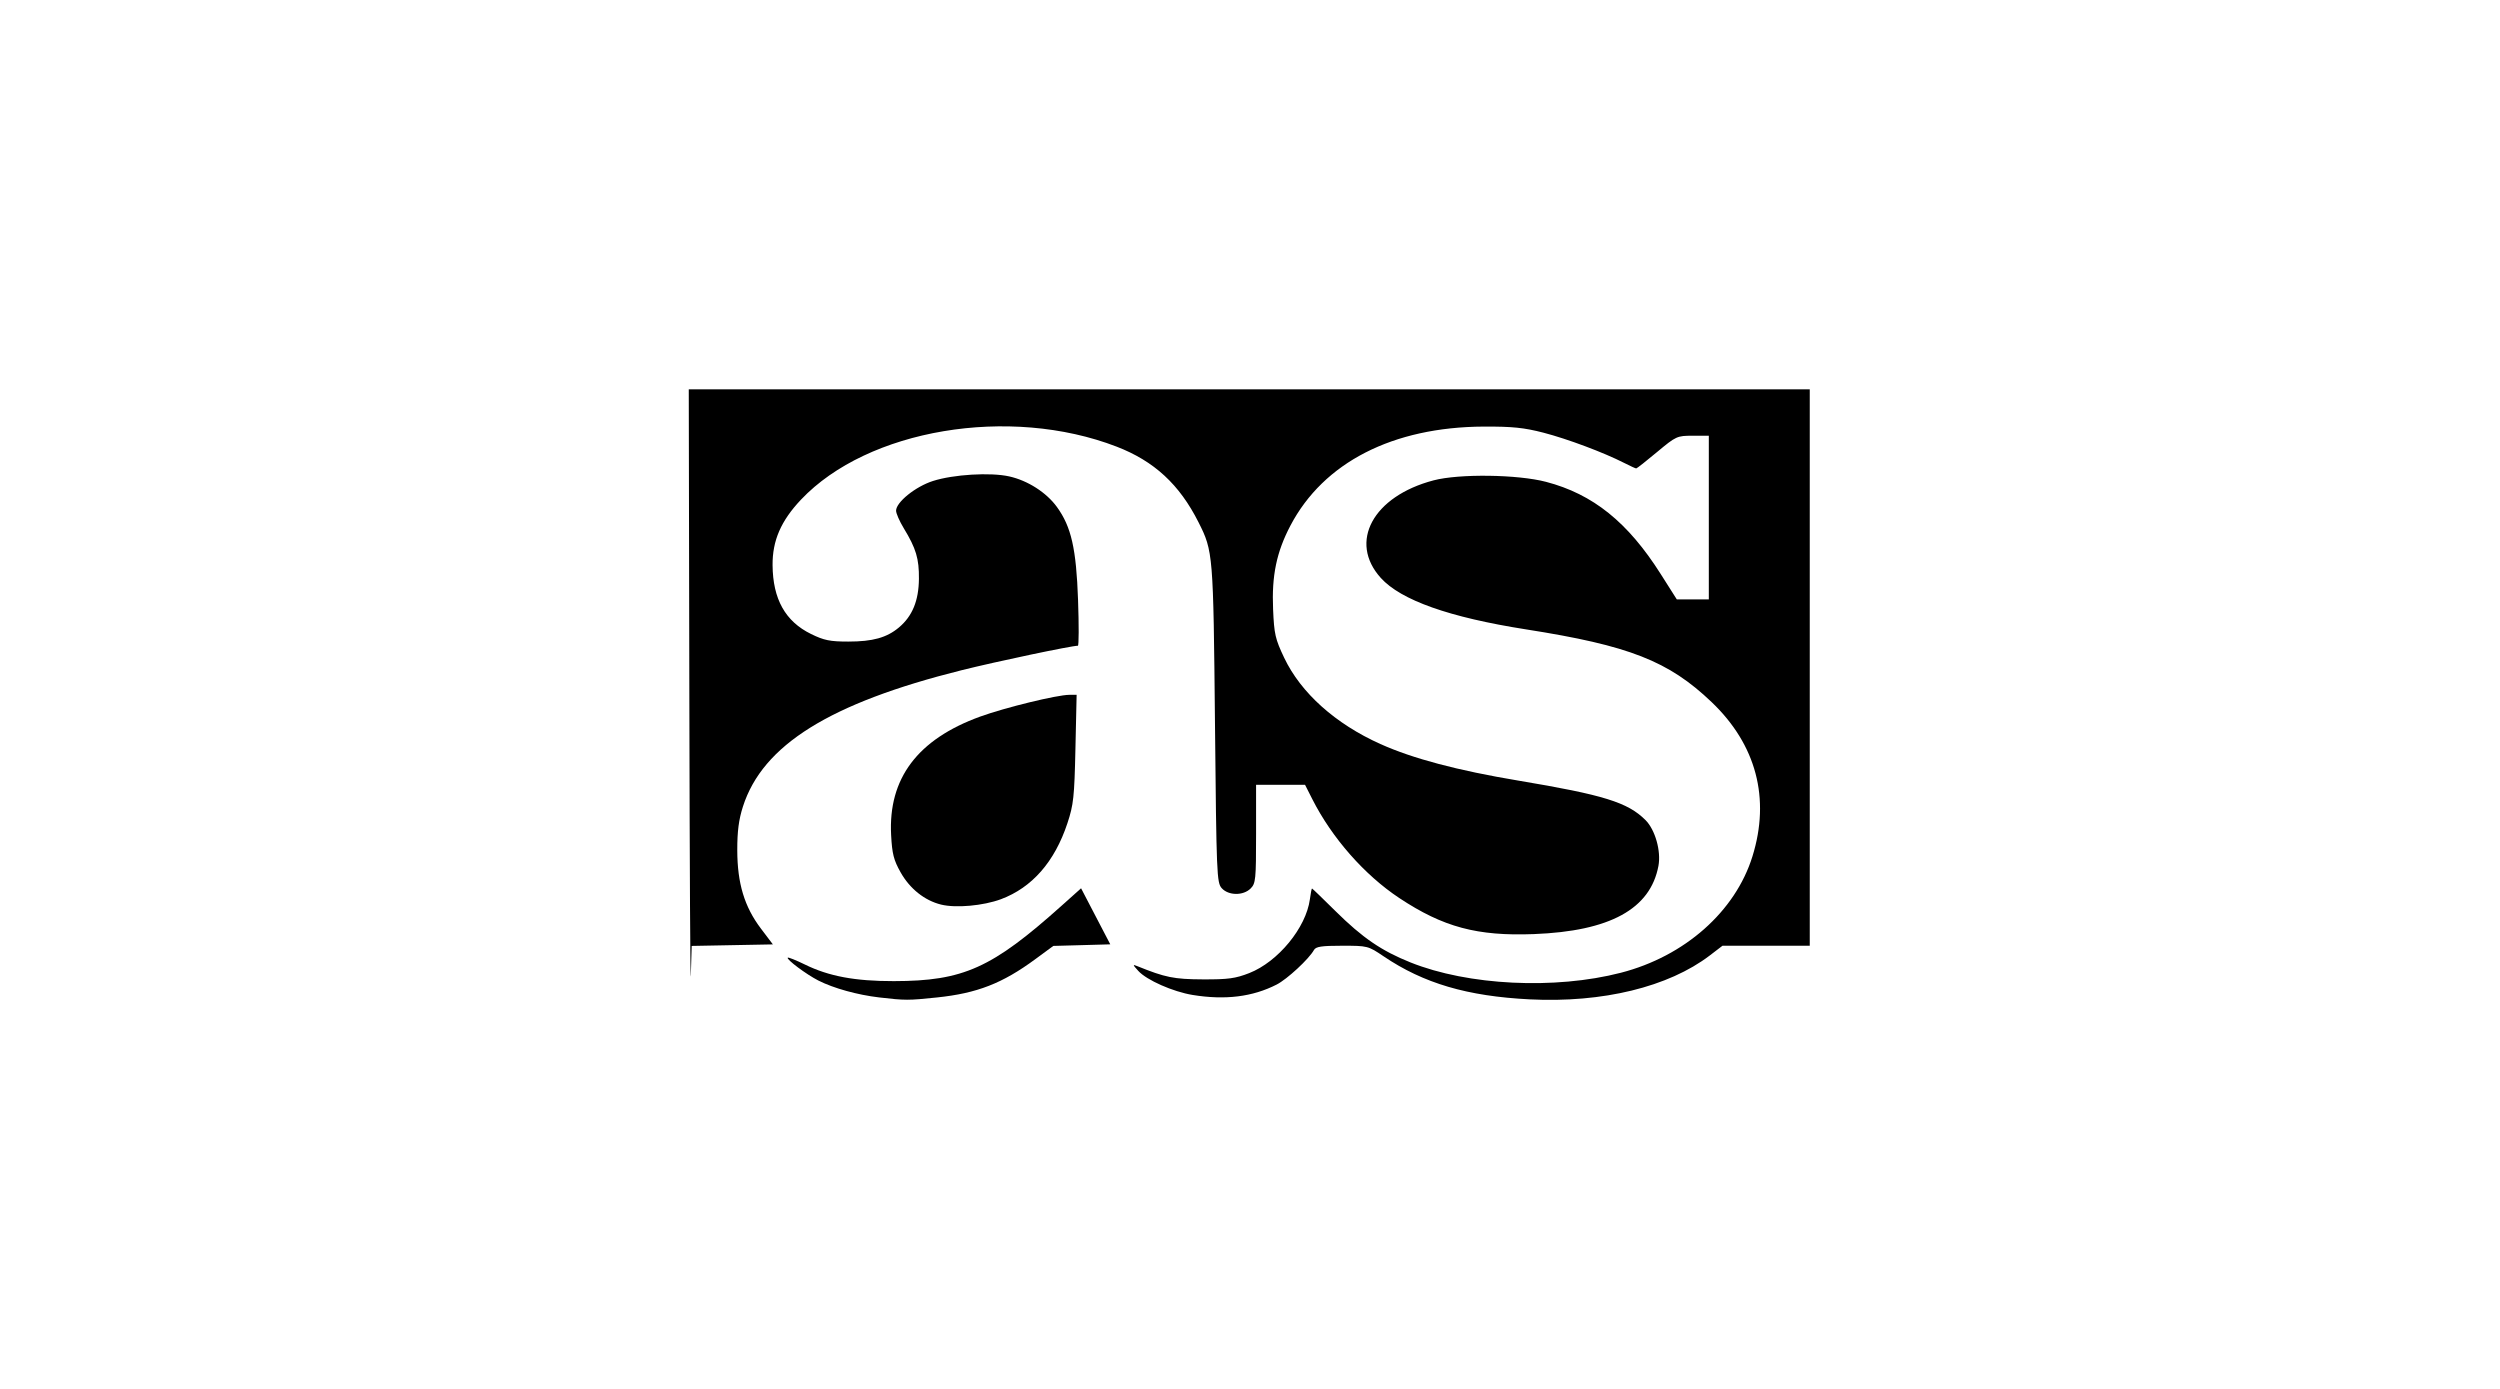 <?xml version="1.0" encoding="UTF-8"?>
<!-- Generator: Adobe Illustrator 16.0.0, SVG Export Plug-In . SVG Version: 6.00 Build 0)  -->
<svg xmlns="http://www.w3.org/2000/svg" xmlns:xlink="http://www.w3.org/1999/xlink" version="1.1" id="Layer_1" x="0px" y="0px" width="144px" height="80px" viewBox="0 0 144 80" xml:space="preserve">
<g id="layer1" transform="translate(0,-602.362)">
	<path id="path2890" d="M39.706,642.501l-0.033-17.714h32.284h32.285v16.024v16.024h-2.513h-2.512l-0.734,0.562   c-2.378,1.814-6.174,2.739-10.372,2.528c-3.6-0.182-6.112-0.922-8.415-2.479c-0.891-0.602-0.921-0.61-2.389-0.61   c-1.184,0-1.514,0.05-1.623,0.246c-0.291,0.521-1.544,1.682-2.15,1.991c-1.388,0.709-2.966,0.904-4.839,0.598   c-1.134-0.186-2.646-0.854-3.128-1.384c-0.331-0.362-0.335-0.389-0.052-0.273c1.603,0.65,2.103,0.752,3.771,0.76   c1.453,0.006,1.878-0.052,2.67-0.362c1.66-0.651,3.273-2.614,3.493-4.249c0.046-0.344,0.101-0.626,0.122-0.626   c0.021,0,0.629,0.587,1.354,1.305c1.553,1.537,2.646,2.285,4.322,2.956c3.319,1.33,8.32,1.575,12.116,0.594   c3.677-0.949,6.594-3.529,7.579-6.705c1.036-3.338,0.219-6.431-2.351-8.884c-2.478-2.367-4.746-3.257-10.689-4.189   c-4.419-0.694-7.209-1.682-8.367-2.963c-1.874-2.075-0.452-4.703,3.042-5.622c1.469-0.387,4.838-0.342,6.473,0.086   c2.708,0.709,4.716,2.324,6.612,5.318l0.922,1.453h0.922h0.922v-4.713v-4.713H97.5c-0.903,0-0.957,0.024-2.057,0.942   c-0.619,0.519-1.159,0.942-1.198,0.942c-0.038,0-0.352-0.144-0.696-0.319c-1.181-0.602-3.263-1.381-4.648-1.741   c-1.117-0.289-1.791-0.358-3.433-0.351c-5.243,0.024-9.226,2.062-11.139,5.702c-0.801,1.524-1.083,2.883-0.999,4.82   c0.06,1.431,0.124,1.712,0.639,2.795c0.96,2.021,2.947,3.803,5.543,4.968c1.871,0.84,4.438,1.521,7.956,2.109   c4.91,0.822,6.292,1.252,7.313,2.272c0.558,0.559,0.905,1.786,0.745,2.64c-0.467,2.484-2.794,3.759-7.175,3.927   c-3.265,0.125-5.222-0.4-7.754-2.078c-2.004-1.329-3.877-3.46-5.008-5.695l-0.418-0.825h-1.41H72.35v2.828   c0,2.619-0.022,2.852-0.313,3.142c-0.424,0.424-1.274,0.416-1.664-0.015c-0.286-0.315-0.305-0.772-0.39-9.467   c-0.096-9.803-0.106-9.941-0.95-11.614c-1.097-2.176-2.552-3.519-4.717-4.354c-6.173-2.38-14.336-1.009-18.179,3.054   c-1.154,1.22-1.648,2.359-1.637,3.772c0.016,1.958,0.734,3.242,2.219,3.968c0.743,0.364,1.09,0.435,2.144,0.435   c1.408,0.001,2.217-0.226,2.918-0.815c0.771-0.649,1.136-1.537,1.149-2.794c0.011-1.169-0.163-1.751-0.876-2.924   c-0.242-0.398-0.44-0.851-0.44-1.005c0-0.489,1.118-1.39,2.125-1.712c1.18-0.378,3.311-0.506,4.394-0.263   c1.067,0.238,2.143,0.928,2.746,1.76c0.828,1.144,1.113,2.4,1.217,5.362c0.051,1.447,0.047,2.631-0.009,2.631   c-0.377,0-4.687,0.907-6.702,1.411c-7.592,1.898-11.454,4.307-12.591,7.851c-0.242,0.754-0.329,1.428-0.327,2.521   c0.005,1.907,0.411,3.252,1.361,4.508l0.69,0.912l-2.338,0.044l-2.338,0.044l-0.05,1.684   C39.762,659.456,39.724,652.243,39.706,642.501L39.706,642.501z"></path>
	<path id="path2892" d="M54.205,654.466c-0.95-0.235-1.798-0.912-2.33-1.857c-0.398-0.706-0.49-1.069-0.546-2.147   c-0.172-3.261,1.525-5.517,5.131-6.825c1.44-0.522,4.436-1.253,5.136-1.253h0.418l-0.069,3.103   c-0.061,2.785-0.108,3.225-0.463,4.297c-0.734,2.217-2.033,3.701-3.829,4.373C56.637,654.534,55.061,654.677,54.205,654.466   L54.205,654.466z"></path>
	<path id="path2894" d="M50.64,659.814c-1.247-0.146-2.624-0.527-3.5-0.972c-0.693-0.352-1.861-1.224-1.766-1.319   c0.033-0.032,0.478,0.146,0.989,0.396c1.376,0.677,2.891,0.959,5.124,0.956c4.007-0.006,5.644-0.743,9.682-4.362l1.101-0.986   l0.841,1.615l0.841,1.614l-1.641,0.046l-1.641,0.045l-1.033,0.761c-1.898,1.398-3.355,1.966-5.667,2.208   C52.313,659.989,52.144,659.989,50.64,659.814L50.64,659.814z"></path>
</g>
</svg>
